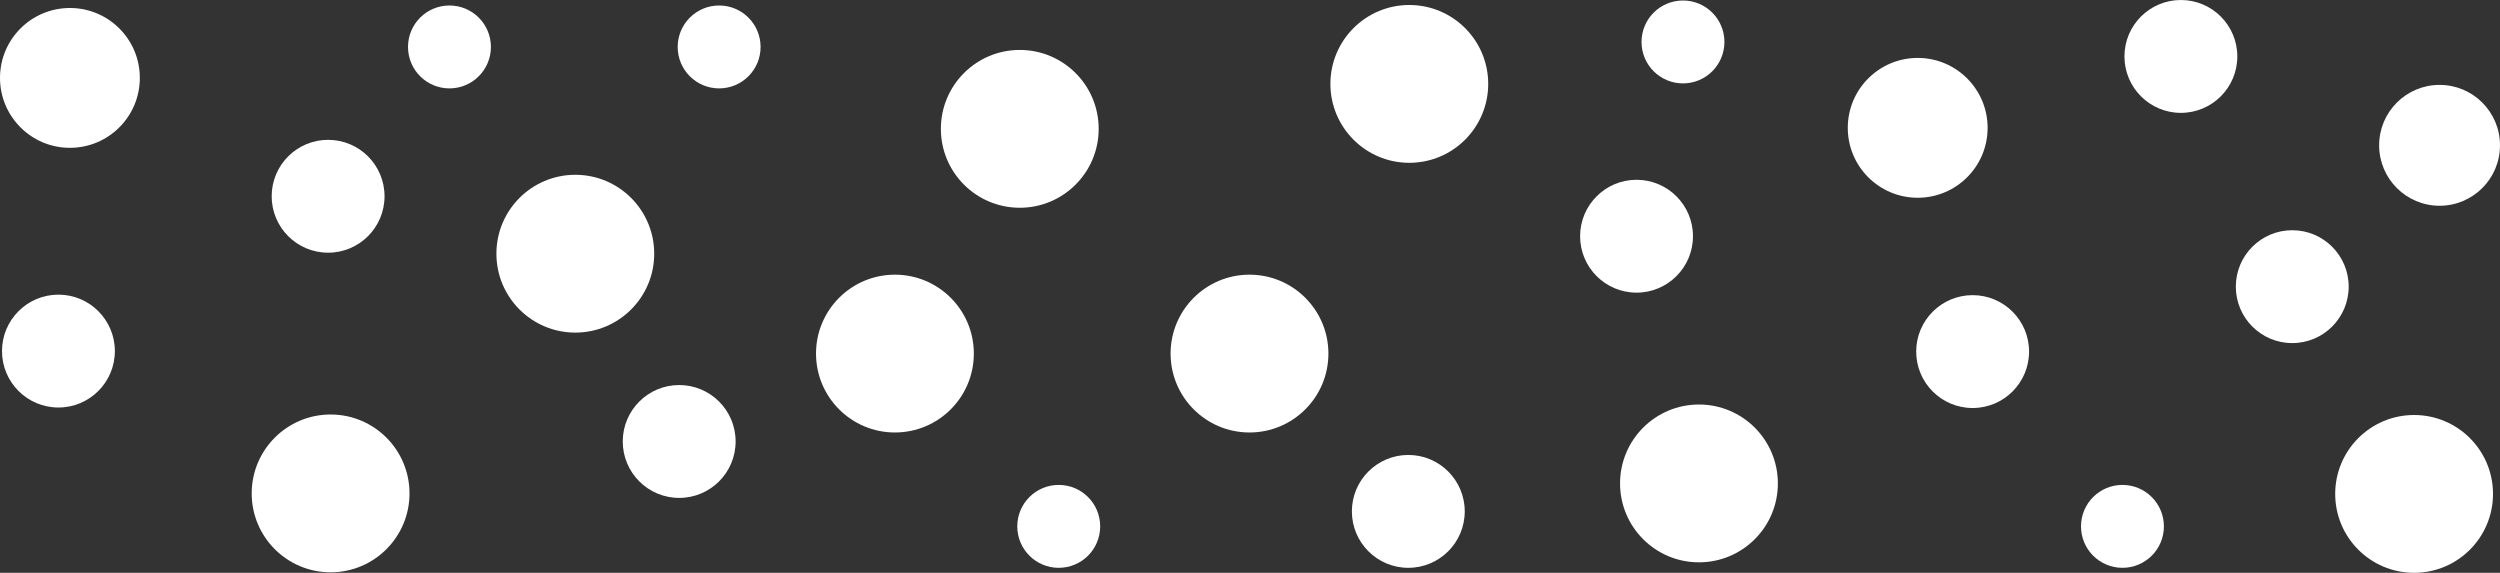 <?xml version="1.0" encoding="UTF-8"?><svg xmlns="http://www.w3.org/2000/svg" xmlns:xlink="http://www.w3.org/1999/xlink" height="114.7" preserveAspectRatio="xMidYMid meet" version="1.0" viewBox="0.0 0.0 500.6 114.7" width="500.6" zoomAndPan="magnify"><rect x="0.0" y="0.0" width="500.6" height="114.7" fill="#333333" stroke="none"/><g fill="#FFF" id="change1_1"><circle cx="115.2" cy="50.8" fill="inherit" r="15.8"/><circle cx="179.2" cy="70.8" fill="inherit" r="15.8"/><circle cx="204.2" cy="25.8" fill="inherit" r="15.8"/><circle cx="250.2" cy="70.8" fill="inherit" r="15.8"/><circle cx="282.2" cy="16.8" fill="inherit" r="15.8"/><circle cx="327.7" cy="47.3" fill="inherit" r="11.3"/><circle cx="65.7" cy="39.3" fill="inherit" r="11.3"/><circle cx="384" cy="25.6" fill="inherit" r="14"/><circle cx="483.4" cy="98.9" fill="inherit" r="15.8"/><circle cx="459" cy="57.4" fill="inherit" r="11.3"/><circle cx="395" cy="70.4" fill="inherit" r="11.3"/><circle cx="136" cy="88.4" fill="inherit" r="11.3"/><circle cx="436.7" cy="11.3" fill="inherit" r="11.3"/><circle cx="340.2" cy="96.8" fill="inherit" r="15.8"/><circle cx="66.2" cy="98.8" fill="inherit" r="15.8"/><circle cx="488.5" cy="29.1" fill="inherit" r="12.1"/><circle cx="14" cy="15.6" fill="inherit" r="14"/><circle cx="337" cy="8.4" fill="inherit" r="8.3"/><circle cx="144" cy="9.4" fill="inherit" r="8.3"/><circle cx="212" cy="105.4" fill="inherit" r="8.3"/><circle cx="282" cy="102.4" fill="inherit" r="11.3"/><circle cx="425" cy="105.4" fill="inherit" r="8.3"/><circle cx="11.7" cy="70.3" fill="inherit" r="11.3"/><circle cx="90" cy="9.4" fill="inherit" r="8.3"/></g></svg>